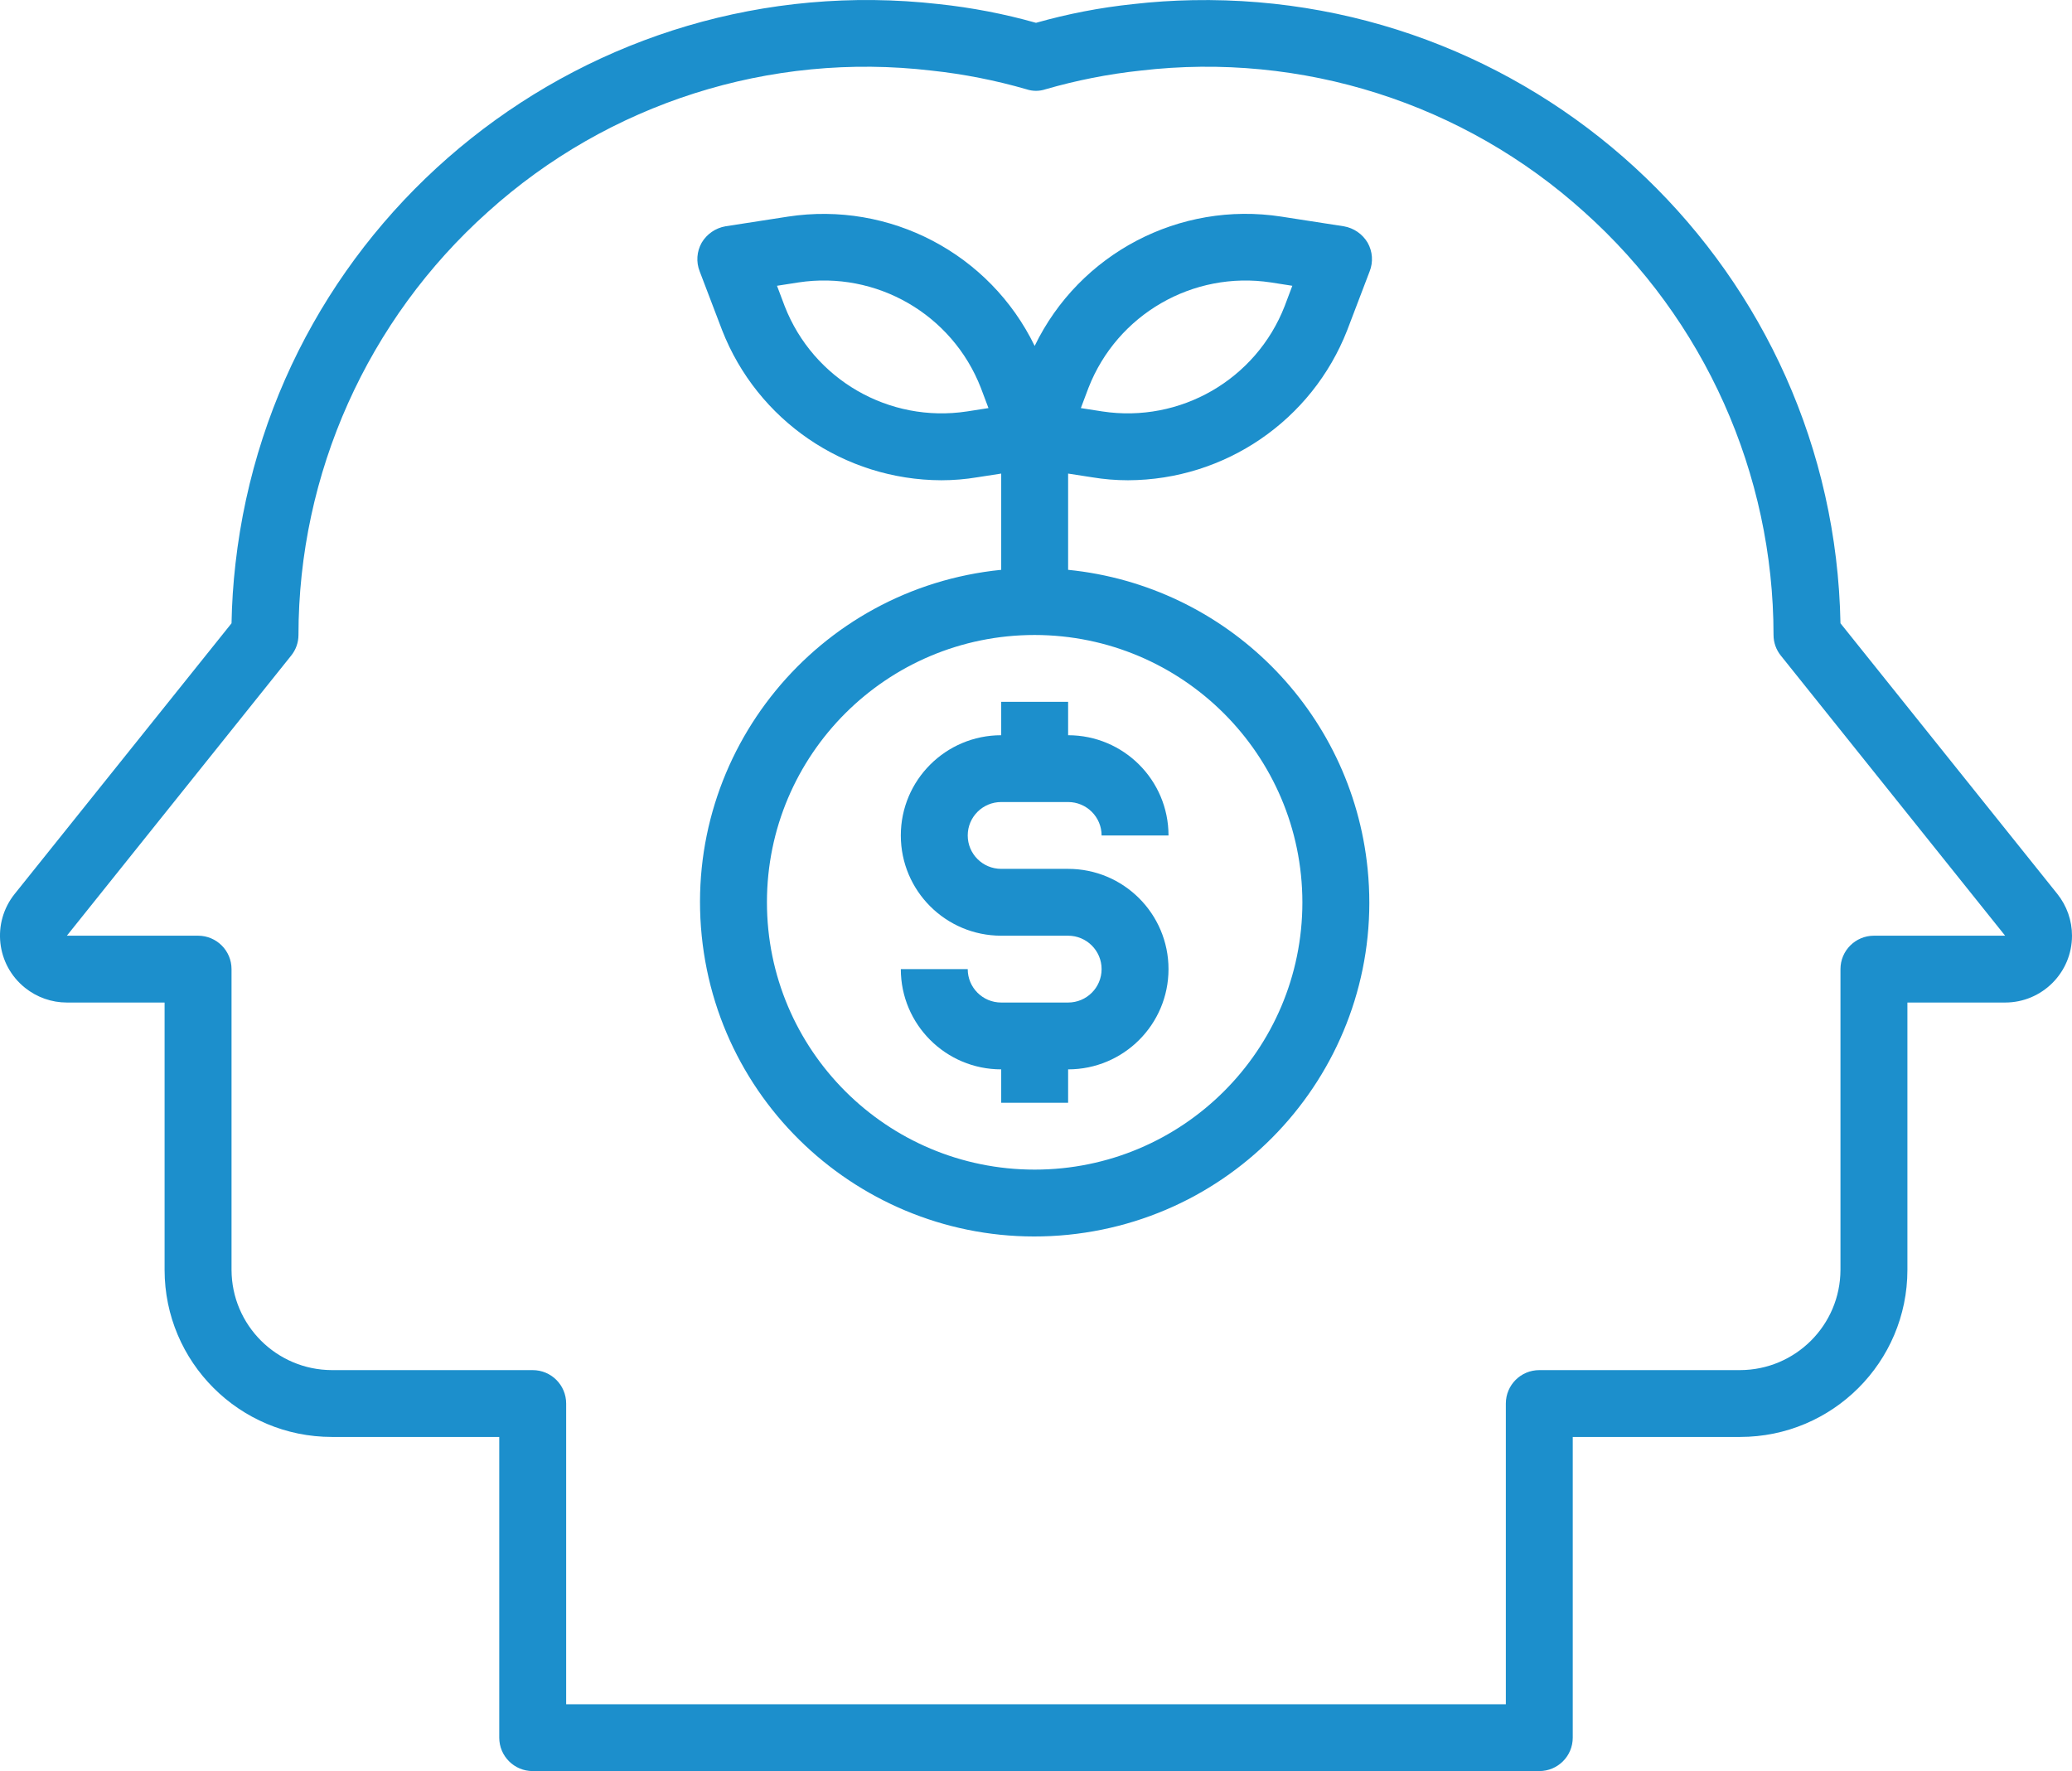 <?xml version="1.0" encoding="UTF-8"?>
<svg xmlns="http://www.w3.org/2000/svg" width="62" height="53" viewBox="0 0 62 53" fill="none">
  <g clip-path="url(#clip0_344_531)">
    <path d="M61.561 26.751L55.072 18.652C54.876 8.157 46.197 -0.191 35.689 0.005C35.093 0.016 34.497 0.055 33.904 0.123C32.921 0.226 31.95 0.414 31 0.683C30.05 0.414 29.079 0.228 28.096 0.123C17.652 -1.059 8.227 6.44 7.046 16.869C6.978 17.461 6.939 18.056 6.928 18.652L0.439 26.751C-0.252 27.614 -0.113 28.873 0.751 29.562C1.106 29.846 1.547 30.001 2.001 30.001H4.925V38.001C4.925 40.762 7.167 43.001 9.932 43.001H14.939V52C14.939 52.553 15.387 53 15.94 53H46.06C46.613 53 47.061 52.553 47.061 52V43.001H52.068C54.833 43.001 57.075 40.762 57.075 38.001V30.001H59.999C61.105 30.001 62.001 29.105 62 28C62 27.546 61.845 27.106 61.561 26.751ZM56.073 28.001C55.52 28.001 55.072 28.449 55.072 29.001V38.001C55.067 39.656 53.725 40.996 52.068 41.001H46.06C45.507 41.001 45.059 41.448 45.059 42.001V51H16.941V42.001C16.941 41.448 16.493 41.001 15.94 41.001H9.932C8.275 40.996 6.933 39.656 6.928 38.001V29.001C6.928 28.449 6.48 28.001 5.927 28.001H2.001L8.71 19.622C8.853 19.447 8.931 19.228 8.931 19.002C8.933 14.169 10.995 9.567 14.598 6.342C18.206 3.085 23.046 1.544 27.876 2.113C28.838 2.216 29.79 2.404 30.72 2.673C30.901 2.733 31.099 2.733 31.28 2.673C32.21 2.404 33.162 2.216 34.124 2.113C38.954 1.544 43.794 3.085 47.402 6.342C51.005 9.567 53.067 14.169 53.069 19.002C53.069 19.228 53.147 19.447 53.29 19.622L59.999 28.001H56.073Z" fill="#1C8FCC"></path>
    <path d="M29.959 21.002V22.002C28.3 22.002 26.955 23.345 26.955 25.001C26.955 26.658 28.3 28.001 29.959 28.001H31.961C32.514 28.001 32.963 28.449 32.963 29.001C32.963 29.554 32.514 30.001 31.961 30.001H29.959C29.405 30.001 28.957 29.554 28.957 29.001H26.955C26.955 30.657 28.3 32.001 29.959 32.001V33.001H31.961V32.001C33.62 32.001 34.965 30.657 34.965 29.001C34.965 27.345 33.62 26.001 31.961 26.001H29.959C29.405 26.001 28.957 25.554 28.957 25.001C28.957 24.449 29.405 24.001 29.959 24.001H31.961C32.514 24.001 32.963 24.449 32.963 25.001H34.965C34.965 23.345 33.62 22.002 31.961 22.002V21.002H29.959Z" fill="#1C8FCC"></path>
    <path d="M32.672 14.282C33.03 14.342 33.392 14.372 33.754 14.372C36.656 14.362 39.257 12.582 40.312 9.882L40.983 8.122C41.095 7.841 41.072 7.525 40.923 7.262C40.769 7.003 40.51 6.824 40.212 6.772L38.34 6.482C35.296 6.012 32.302 7.583 30.96 10.352C29.616 7.586 26.624 6.017 23.58 6.482L21.708 6.772C21.41 6.824 21.151 7.003 20.997 7.262C20.848 7.525 20.825 7.841 20.937 8.122L21.608 9.882C22.663 12.582 25.264 14.362 28.166 14.372C28.528 14.372 28.89 14.342 29.248 14.282L29.959 14.172V17.052C24.456 17.604 20.444 22.506 20.997 28.001C21.55 33.496 26.459 37.503 31.961 36.951C37.464 36.398 41.477 31.496 40.923 26.001C40.448 21.269 36.7 17.528 31.961 17.052V14.172L32.672 14.282ZM32.572 11.602C33.43 9.407 35.696 8.098 38.029 8.452L38.67 8.552L38.44 9.162C37.584 11.358 35.316 12.668 32.983 12.312L32.342 12.212L32.572 11.602ZM28.937 12.312C26.604 12.668 24.336 11.358 23.48 9.162L23.25 8.552L23.891 8.452C26.224 8.096 28.492 9.406 29.348 11.602L29.578 12.212L28.937 12.312ZM38.971 27.001C38.971 31.42 35.385 35.001 30.96 35.001C26.535 35.001 22.949 31.42 22.949 27.001C22.949 22.583 26.535 19.002 30.96 19.002C35.382 19.008 38.965 22.585 38.971 27.001Z" fill="#1C8FCC"></path>
  </g>
  <defs>
    <clipPath id="clip0_344_531">
      <rect width="62" height="53" fill="white"></rect>
    </clipPath>
  </defs>
</svg>
